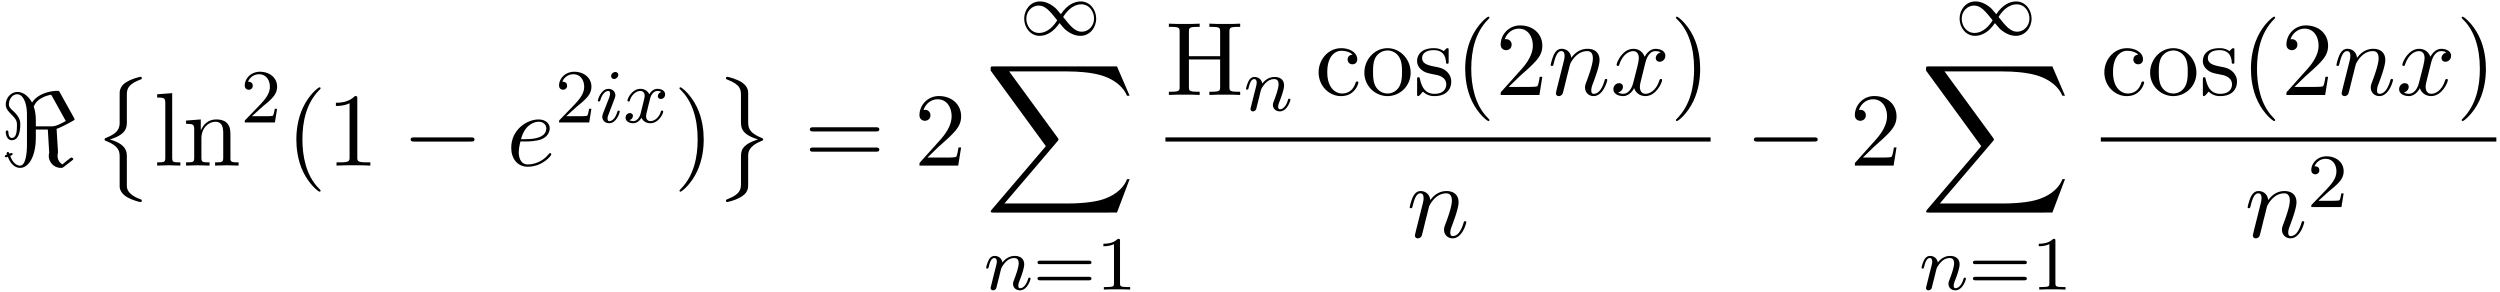 <svg xmlns="http://www.w3.org/2000/svg" xmlns:xlink="http://www.w3.org/1999/xlink" width="437" height="51" viewBox="1872.02 1484.073 261.22 30.486"><defs><path id="g1-49" d="M4.304-2.184c-.47-.566-.534-.63-.813-.837-.367-.279-.853-.494-1.379-.494-.972 0-1.642.853-1.642 1.801C.47-.78 1.132.08 2.08.08c.654 0 1.419-.343 2.08-1.331.47.566.534.63.813.837.367.279.853.494 1.38.494.972 0 1.641-.853 1.641-1.802 0-.932-.661-1.793-1.61-1.793-.653 0-1.419.343-2.08 1.331m.239.295c.303-.502.956-1.323 1.897-1.323.853 0 1.33.773 1.33 1.49 0 .774-.589 1.371-1.29 1.371S5.308-.933 4.543-1.889m-.622.343c-.303.502-.956 1.323-1.897 1.323-.852 0-1.33-.773-1.33-1.49 0-.774.59-1.371 1.29-1.371s1.172.581 1.937 1.538"/><path id="g3-105" d="M2.375-4.973c0-.176-.127-.303-.31-.303-.208 0-.44.191-.44.43 0 .176.128.303.312.303.207 0 .438-.191.438-.43M1.211-2.048l-.43 1.1c-.04.12-.08.215-.08.35 0 .39.303.678.726.678.773 0 1.1-1.116 1.1-1.22 0-.08-.064-.103-.12-.103-.096 0-.112.055-.136.135-.183.638-.51.965-.828.965-.096 0-.192-.04-.192-.256 0-.19.056-.334.16-.581q.118-.323.247-.646l.247-.645c.072-.184.167-.43.167-.566 0-.399-.319-.678-.725-.678-.773 0-1.108 1.116-1.108 1.22 0 .071.056.103.12.103.103 0 .111-.048.135-.127.223-.757.59-.973.829-.973.112 0 .191.04.191.263 0 .08-.008.192-.087.43z"/><path id="g3-110" d="M1.594-1.307c.024-.12.104-.423.128-.542.111-.43.111-.438.294-.701.263-.391.638-.742 1.172-.742.287 0 .454.168.454.542 0 .439-.334 1.347-.486 1.738-.103.263-.103.31-.103.414 0 .455.374.678.717.678.78 0 1.108-1.116 1.108-1.22 0-.08-.064-.103-.12-.103-.095 0-.111.055-.135.135-.192.654-.526.965-.83.965-.127 0-.19-.08-.19-.263s.063-.36.143-.558c.12-.303.47-1.22.47-1.666 0-.598-.414-.885-.988-.885-.646 0-1.06.39-1.291.694-.056-.439-.407-.694-.813-.694-.287 0-.486.183-.614.43a3.2 3.2 0 0 0-.27.79c0 .071.055.103.119.103.103 0 .111-.032.167-.239.096-.39.24-.86.574-.86.207 0 .255.199.255.374 0 .143-.04.295-.104.558-.016.064-.135.534-.167.645L.789-.518c-.032.12-.08.319-.08.35C.71.017.861.08.964.08a.39.39 0 0 0 .32-.192c.023-.047.087-.318.127-.486z"/><path id="g3-120" d="M3.993-3.18a.46.46 0 0 0-.367.43c0 .176.136.295.311.295s.447-.135.447-.478c0-.454-.503-.582-.797-.582-.375 0-.678.263-.861.574-.176-.422-.59-.574-.917-.574-.869 0-1.355.996-1.355 1.22 0 .071.056.103.12.103.095 0 .111-.04.135-.135.184-.582.662-.965 1.076-.965.311 0 .463.224.463.51 0 .16-.096.526-.16.782-.056.23-.231.94-.27 1.091-.112.43-.4.766-.758.766-.032 0-.24 0-.406-.112.366-.088.366-.422.366-.43C1.02-.87.877-.98.701-.98c-.215 0-.446.183-.446.486 0 .366.39.574.797.574.422 0 .717-.32.86-.574.176.39.543.574.925.574.87 0 1.347-.997 1.347-1.22 0-.08-.063-.103-.12-.103-.095 0-.11.055-.135.135-.16.534-.613.965-1.076.965-.263 0-.454-.176-.454-.51 0-.16.048-.343.16-.79.055-.239.23-.94.27-1.091.112-.415.39-.758.75-.758.04 0 .247 0 .414.112"/><path id="g2-0" d="M7.19-2.51c.185 0 .38 0 .38-.217s-.195-.218-.38-.218H1.286c-.185 0-.382 0-.382.218s.197.218.382.218z"/><path id="g2-60" d="M6.25-7.647c-.086-.153-.097-.164-.25-.164-.753 0-2.084.306-2.65 1.233-.165-.317-.7-1.113-1.528-1.113C1.08-7.69.6-7.004.6-6.38c0 .414.25.686.556 1.003.611.61.611.785.611 1.189 0 .644-.065 1.298-.534 1.298-.295 0-.35-.404-.36-.6 0-.087-.011-.174-.142-.174S.6-3.545.6-3.502c0 .197.098.851.633.851.883 0 .883-1.396.883-1.647 0-.327-.021-.742-.763-1.43C1.047-6 .927-6.163.927-6.403c0-.469.317-1.047.884-1.047s1.004.851 1.004 2.127v3.219c0 .098 0 2.105-.71 2.105-.403 0-.807-.338-1.036-1.025.033 0 .251-.077.251-.175 0-.065-.087-.12-.12-.12a1 1 0 0 0-.23.076c-.01-.065-.065-.185-.14-.185-.066 0-.143.087-.143.142 0 .043.022.109.044.142-.066.01-.23.076-.23.163 0 .055.066.12.12.12a.7.7 0 0 0 .197-.065C1.168.022 1.724.24 2.105.24c.775 0 1.637-.993 1.637-3.207v-.797h1.254l.142 2.39c0 .076-.043.152-.043.36C5.095-.36 5.629.24 6.36.24c.142 0 .164 0 .37-.153l.786-.61c.131-.11.142-.12.142-.164 0-.088-.174-.153-.207-.153-.055 0-.447.316-.938.72-.371-.24-.502-.6-.502-.895 0-.207.044-.24.044-.36 0-.316-.055-.883-.066-1.221-.022-.219-.065-1.091-.076-1.244.61-.196 1.8-.895 1.822-.905.032-.033.054-.055.054-.11a.8.8 0 0 0-.076-.163zm.623 2.989c-1.004.556-1.233.556-1.55.556h-1.58v-.534c0-.753-.098-1.179-.218-1.517.381-1.047 1.789-1.243 1.8-1.243.021 0 .087.109.098.12z"/><path id="g0-8" d="M2.804 4.353c0 .763-.382 1.178-1.484 1.614a.13.13 0 0 0-.087.131c0 .087.022.12.109.153 1.462.567 1.462 1.156 1.462 1.767v3.011c.01.295.174.698.654 1.026.535.36 1.418.589 1.517.589.109 0 .141-.044.141-.142s-.021-.11-.185-.164c-.316-.12-1.167-.458-1.342-1.123-.033-.131-.033-.153-.033-.557V7.985c0-.567 0-1.363-1.778-1.876 1.778-.545 1.778-1.287 1.778-1.898V1.538c0-.6 0-1.167 1.484-1.713.076-.021.076-.098.076-.12 0-.098-.032-.141-.141-.141-.077 0-1.615.349-1.997 1.069-.174.327-.174.425-.174.894z"/><path id="g0-9" d="M3.556 7.855c0-.36 0-1.037 1.397-1.593.142-.055.163-.055.163-.164 0-.022 0-.098-.076-.12C3.556 5.4 3.556 4.811 3.556 4.19V1.18C3.535.588 3.055.25 2.88.13c-.47-.316-1.385-.567-1.505-.567-.11 0-.142.054-.142.141 0 .099.054.12.13.142 1.44.546 1.44 1.091 1.44 1.702v2.673c0 .6 0 1.342 1.768 1.876-1.767.59-1.767 1.222-1.767 1.898v2.673c0 .567 0 1.146-1.397 1.67-.13.054-.174.065-.174.163 0 .087.032.142.142.142.01 0 1.45-.273 1.963-.993.218-.316.218-.556.218-.971z"/><path id="g0-88" d="m13.81 15.273 1.32-3.491h-.272c-.425 1.134-1.582 1.876-2.836 2.203-.23.055-1.298.339-3.393.339H2.051L7.604 7.81c.076-.087.098-.12.098-.175 0-.021 0-.054-.077-.163L2.542.523H8.52c1.462 0 2.455.153 2.553.175.589.087 1.538.273 2.4.818.272.175 1.014.666 1.385 1.55h.273L13.81 0H.916C.666 0 .655.01.622.076.61.11.61.316.61.436l5.77 7.899-5.65 6.621c-.11.131-.11.186-.11.197 0 .12.099.12.295.12z"/><path id="g4-101" d="M2.04-2.52c.316 0 1.124-.022 1.67-.25.763-.328.817-.972.817-1.125 0-.48-.414-.927-1.167-.927-1.21 0-2.858 1.058-2.858 2.967C.502-.742 1.145.12 2.215.12c1.56 0 2.476-1.156 2.476-1.287 0-.066-.066-.142-.131-.142-.055 0-.076.022-.142.109C3.556-.12 2.368-.12 2.236-.12c-.85 0-.949-.916-.949-1.265 0-.131.011-.47.175-1.135zm-.513-.24c.426-1.658 1.55-1.822 1.833-1.822.513 0 .807.317.807.687 0 1.135-1.745 1.135-2.192 1.135z"/><path id="g4-110" d="M.96-.644c-.033.164-.098.415-.098.47 0 .196.153.294.316.294a.45.45 0 0 0 .404-.305c.01-.022.142-.535.207-.808l.24-.982c.066-.24.131-.48.186-.73.043-.186.13-.502.141-.546.164-.338.742-1.33 1.779-1.33.49 0 .589.403.589.763 0 .676-.535 2.073-.71 2.542-.098.25-.109.381-.109.501 0 .513.382.895.895.895 1.025 0 1.43-1.593 1.43-1.68 0-.11-.1-.11-.132-.11-.109 0-.109.034-.163.197C5.716-.73 5.356-.12 4.822-.12c-.186 0-.262-.11-.262-.36 0-.273.098-.535.196-.775.208-.578.666-1.778.666-2.4 0-.73-.47-1.167-1.255-1.167-.982 0-1.516.698-1.702.95-.054-.612-.501-.95-1.003-.95s-.71.426-.818.622a5.5 5.5 0 0 0-.328 1.058c0 .11.11.11.131.11.11 0 .12-.012.186-.252.185-.774.403-1.298.796-1.298.218 0 .338.142.338.502 0 .23-.032.35-.174.916z"/><path id="g4-120" d="M3.644-3.295c.065-.283.316-1.287 1.08-1.287.054 0 .316 0 .545.142-.305.055-.524.327-.524.59 0 .174.12.38.415.38.24 0 .59-.195.59-.632 0-.567-.645-.72-1.015-.72-.633 0-1.015.578-1.146.83-.273-.72-.862-.83-1.178-.83-1.135 0-1.756 1.407-1.756 1.68 0 .11.109.11.13.11.088 0 .12-.023.142-.12.371-1.157 1.091-1.43 1.462-1.43.207 0 .59.098.59.731 0 .338-.186 1.07-.59 2.596C2.215-.578 1.833-.12 1.353-.12c-.066 0-.317 0-.546-.142.273-.054.513-.283.513-.589 0-.294-.24-.382-.404-.382-.327 0-.6.284-.6.633 0 .502.546.72 1.026.72.72 0 1.113-.764 1.145-.83.131.405.524.83 1.178.83 1.124 0 1.746-1.407 1.746-1.68 0-.11-.098-.11-.131-.11-.098 0-.12.045-.142.12-.36 1.168-1.102 1.43-1.45 1.43-.426 0-.6-.35-.6-.72 0-.24.065-.48.185-.96z"/><path id="g6-40" d="M3.61 2.618c0-.033 0-.054-.185-.24-1.363-1.374-1.712-3.436-1.712-5.105 0-1.898.414-3.797 1.756-5.16.142-.131.142-.153.142-.186 0-.076-.044-.109-.11-.109-.108 0-1.09.742-1.734 2.127-.556 1.2-.687 2.411-.687 3.328 0 .85.12 2.17.72 3.403.655 1.342 1.593 2.051 1.702 2.051.065 0 .109-.032.109-.109"/><path id="g6-41" d="M3.153-2.727c0-.851-.12-2.171-.72-3.404C1.778-7.473.84-8.18.73-8.18c-.066 0-.11.043-.11.108 0 .033 0 .055.208.251C1.9-6.742 2.52-5.007 2.52-2.727c0 1.865-.404 3.785-1.756 5.16-.142.13-.142.152-.142.185 0 .066.043.11.109.11.109 0 1.09-.743 1.734-2.128.557-1.2.688-2.41.688-3.327"/><path id="g6-49" d="M3.207-6.982c0-.262 0-.283-.25-.283-.677.698-1.637.698-1.986.698v.338c.218 0 .862 0 1.429-.284v5.651c0 .393-.033.524-1.015.524h-.349V0c.382-.033 1.331-.033 1.768-.033s1.385 0 1.767.033v-.338h-.35c-.981 0-1.014-.12-1.014-.524z"/><path id="g6-50" d="m1.385-.84 1.157-1.124c1.702-1.505 2.356-2.094 2.356-3.185 0-1.244-.982-2.116-2.313-2.116a2.016 2.016 0 0 0-2.04 1.974c0 .611.546.611.579.611.185 0 .567-.13.567-.578a.55.55 0 0 0-.578-.567c-.088 0-.11 0-.142.01.25-.709.84-1.112 1.473-1.112.992 0 1.461.883 1.461 1.778 0 .873-.545 1.734-1.145 2.41L.665-.403c-.12.12-.12.142-.12.404h4.048l.305-1.898h-.273c-.054.327-.13.807-.24.97C4.31-.84 3.59-.84 3.35-.84z"/><path id="g6-61" d="M7.495-3.567c.163 0 .37 0 .37-.218s-.207-.219-.36-.219H.971c-.153 0-.36 0-.36.219s.207.218.37.218zm.01 2.116c.153 0 .36 0 .36-.218s-.207-.218-.37-.218H.982c-.164 0-.371 0-.371.218s.207.218.36.218z"/><path id="g6-72" d="M6.687-6.6c0-.393.022-.513.862-.513h.262v-.338c-.382.033-1.19.033-1.604.033s-1.232 0-1.614-.033v.338h.262c.84 0 .861.12.861.513v2.553H2.455V-6.6c0-.393.021-.513.861-.513h.262v-.338c-.382.033-1.189.033-1.603.033s-1.233 0-1.615-.033v.338h.262c.84 0 .862.12.862.513v5.75c0 .392-.022.512-.862.512H.36V0c.382-.033 1.19-.033 1.604-.033s1.232 0 1.614.033v-.338h-.262c-.84 0-.861-.12-.861-.513v-2.858h3.261v2.858c0 .393-.021.513-.861.513h-.262V0c.382-.033 1.189-.033 1.603-.033s1.233 0 1.615.033v-.338h-.262c-.84 0-.862-.12-.862-.513z"/><path id="g6-99" d="M1.276-2.378c0-1.778.895-2.237 1.473-2.237.098 0 .786.011 1.167.404-.447.033-.512.36-.512.502a.48.48 0 0 0 .501.502c.284 0 .502-.186.502-.513 0-.742-.829-1.167-1.669-1.167-1.363 0-2.367 1.178-2.367 2.53C.37-.96 1.45.12 2.716.12c1.462 0 1.811-1.31 1.811-1.418s-.109-.11-.142-.11c-.098 0-.12.044-.141.11C3.927-.284 3.218-.153 2.814-.153c-.578 0-1.538-.469-1.538-2.225"/><path id="g6-108" d="m1.93-7.57-1.57.12v.337c.764 0 .85.077.85.611v5.673c0 .49-.12.49-.85.49V0c.36-.01.938-.033 1.21-.033S2.379-.01 2.783 0v-.338c-.731 0-.851 0-.851-.491z"/><path id="g6-110" d="M1.2-3.753v2.924c0 .49-.12.49-.85.49V0c.38-.01.937-.033 1.232-.033.283 0 .85.022 1.222.033v-.338c-.731 0-.851 0-.851-.491v-2.007c0-1.135.774-1.746 1.472-1.746.688 0 .808.59.808 1.211v2.542c0 .49-.12.49-.851.49V0c.382-.01.938-.033 1.233-.033.283 0 .85.022 1.221.033v-.338c-.567 0-.84 0-.85-.327V-2.75c0-.938 0-1.276-.339-1.67-.152-.185-.512-.403-1.145-.403-.797 0-1.31.47-1.615 1.146v-1.146l-1.538.12v.338c.764 0 .851.077.851.611"/><path id="g6-111" d="M5.138-2.335c0-1.396-1.09-2.552-2.41-2.552-1.364 0-2.423 1.189-2.423 2.552A2.435 2.435 0 0 0 2.716.12a2.43 2.43 0 0 0 2.422-2.455M2.728-.153c-.47 0-.95-.229-1.244-.73-.273-.48-.273-1.146-.273-1.539 0-.425 0-1.014.262-1.494a1.46 1.46 0 0 1 1.243-.731c.48 0 .95.24 1.233.709s.284 1.102.284 1.516c0 .393 0 .982-.24 1.462-.24.49-.72.807-1.266.807"/><path id="g6-115" d="M2.27-2.116c.24.043 1.134.218 1.134 1.003 0 .557-.382.993-1.233.993C1.255-.12.86-.742.655-1.67.622-1.81.61-1.854.502-1.854c-.142 0-.142.077-.142.273v1.44C.36.044.36.12.48.12.535.12.545.11.753-.098.775-.12.775-.142.97-.35c.48.458.97.469 1.2.469 1.254 0 1.756-.73 1.756-1.516 0-.579-.327-.906-.458-1.037-.36-.349-.785-.436-1.244-.523-.61-.12-1.341-.262-1.341-.895 0-.382.283-.829 1.221-.829 1.2 0 1.255.982 1.277 1.32.01.098.109.098.13.098.143 0 .143-.054.143-.262v-1.101c0-.186 0-.262-.12-.262-.055 0-.077 0-.219.13a1.4 1.4 0 0 1-.185.175c-.415-.305-.862-.305-1.026-.305-1.33 0-1.745.73-1.745 1.342 0 .381.175.687.47.927.348.283.654.349 1.44.502"/><path id="g5-49" d="M2.503-5.077c0-.215-.016-.223-.232-.223-.326.319-.749.51-1.506.51v.263c.215 0 .646 0 1.108-.215v4.088c0 .295-.024.391-.781.391H.813V0c.327-.024 1.012-.024 1.37-.024s1.053 0 1.38.024v-.263h-.28c-.756 0-.78-.096-.78-.39z"/><path id="g5-50" d="M2.248-1.626c.127-.12.462-.382.59-.494.494-.454.964-.893.964-1.618 0-.948-.797-1.562-1.794-1.562-.956 0-1.586.725-1.586 1.434 0 .391.311.447.423.447a.41.41 0 0 0 .414-.423c0-.414-.398-.414-.494-.414a1.23 1.23 0 0 1 1.156-.781c.741 0 1.124.63 1.124 1.299 0 .829-.582 1.435-1.523 2.399L.518-.303C.422-.215.422-.199.422 0h3.149l.23-1.427h-.246c-.024.16-.088.558-.184.71-.047.063-.653.063-.78.063H1.17z"/><path id="g5-61" d="M5.826-2.654c.12 0 .28 0 .28-.183s-.192-.184-.312-.184H.781c-.12 0-.31 0-.31.184s.159.183.278.183zm-.032 1.69c.12 0 .311 0 .311-.184s-.16-.183-.279-.183H.75c-.12 0-.279 0-.279.183s.192.184.311.184z"/></defs><g id="page1"><use xlink:href="#g2-60" x="1872.02" y="1501.375"/><use xlink:href="#g0-8" x="1881.717" y="1492.538"/><use xlink:href="#g6-108" x="1888.08" y="1501.375"/><use xlink:href="#g6-110" x="1891.111" y="1501.375"/><use xlink:href="#g5-50" x="1897.171" y="1496.87"/><use xlink:href="#g6-40" x="1901.904" y="1501.375"/><use xlink:href="#g6-49" x="1906.146" y="1501.375"/><use xlink:href="#g2-0" x="1914.025" y="1501.375"/><use xlink:href="#g4-101" x="1924.934" y="1501.375"/><use xlink:href="#g5-50" x="1930.013" y="1496.87"/><use xlink:href="#g3-105" x="1934.248" y="1496.87"/><use xlink:href="#g3-120" x="1937.131" y="1496.87"/><use xlink:href="#g6-41" x="1942.396" y="1501.375"/><use xlink:href="#g0-9" x="1946.638" y="1492.538"/><use xlink:href="#g6-61" x="1956.032" y="1501.375"/><use xlink:href="#g6-50" x="1967.547" y="1501.375"/><use xlink:href="#g1-49" x="1978.565" y="1487.738"/><use xlink:href="#g0-88" x="1974.921" y="1491.011"/><use xlink:href="#g3-110" x="1974.82" y="1514.329"/><use xlink:href="#g5-61" x="1979.958" y="1514.329"/><use xlink:href="#g5-49" x="1986.545" y="1514.329"/><use xlink:href="#g6-72" x="1993.793" y="1493.995"/><use xlink:href="#g3-110" x="2001.974" y="1495.631"/><use xlink:href="#g6-99" x="2009.429" y="1493.995"/><use xlink:href="#g6-111" x="2014.277" y="1493.995"/><use xlink:href="#g6-115" x="2019.732" y="1493.995"/><use xlink:href="#g6-40" x="2024.035" y="1493.995"/><use xlink:href="#g6-50" x="2028.277" y="1493.995"/><use xlink:href="#g4-110" x="2033.732" y="1493.995"/><use xlink:href="#g4-120" x="2040.28" y="1493.995"/><use xlink:href="#g6-41" x="2046.515" y="1493.995"/><path d="M1993.793 1498.429h56.965v.436h-56.965z"/><use xlink:href="#g4-110" x="2019.001" y="1508.858"/><use xlink:href="#g2-0" x="2054.377" y="1501.375"/><use xlink:href="#g6-50" x="2065.286" y="1501.375"/><use xlink:href="#g1-49" x="2076.304" y="1487.738"/><use xlink:href="#g0-88" x="2072.659" y="1491.011"/><use xlink:href="#g3-110" x="2072.559" y="1514.329"/><use xlink:href="#g5-61" x="2077.697" y="1514.329"/><use xlink:href="#g5-49" x="2084.283" y="1514.329"/><use xlink:href="#g6-99" x="2091.531" y="1493.995"/><use xlink:href="#g6-111" x="2096.38" y="1493.995"/><use xlink:href="#g6-115" x="2101.834" y="1493.995"/><use xlink:href="#g6-40" x="2106.137" y="1493.995"/><use xlink:href="#g6-50" x="2110.38" y="1493.995"/><use xlink:href="#g4-110" x="2115.834" y="1493.995"/><use xlink:href="#g4-120" x="2122.382" y="1493.995"/><use xlink:href="#g6-41" x="2128.617" y="1493.995"/><path d="M2091.531 1498.429h41.328v.436h-41.328z"/><use xlink:href="#g4-110" x="2106.555" y="1508.858"/><use xlink:href="#g5-50" x="2113.103" y="1505.706"/></g><script type="text/ecmascript">if(window.parent.postMessage)window.parent.postMessage(&quot;16.54226|327.75|38.25|&quot;+window.location,&quot;*&quot;);</script></svg>